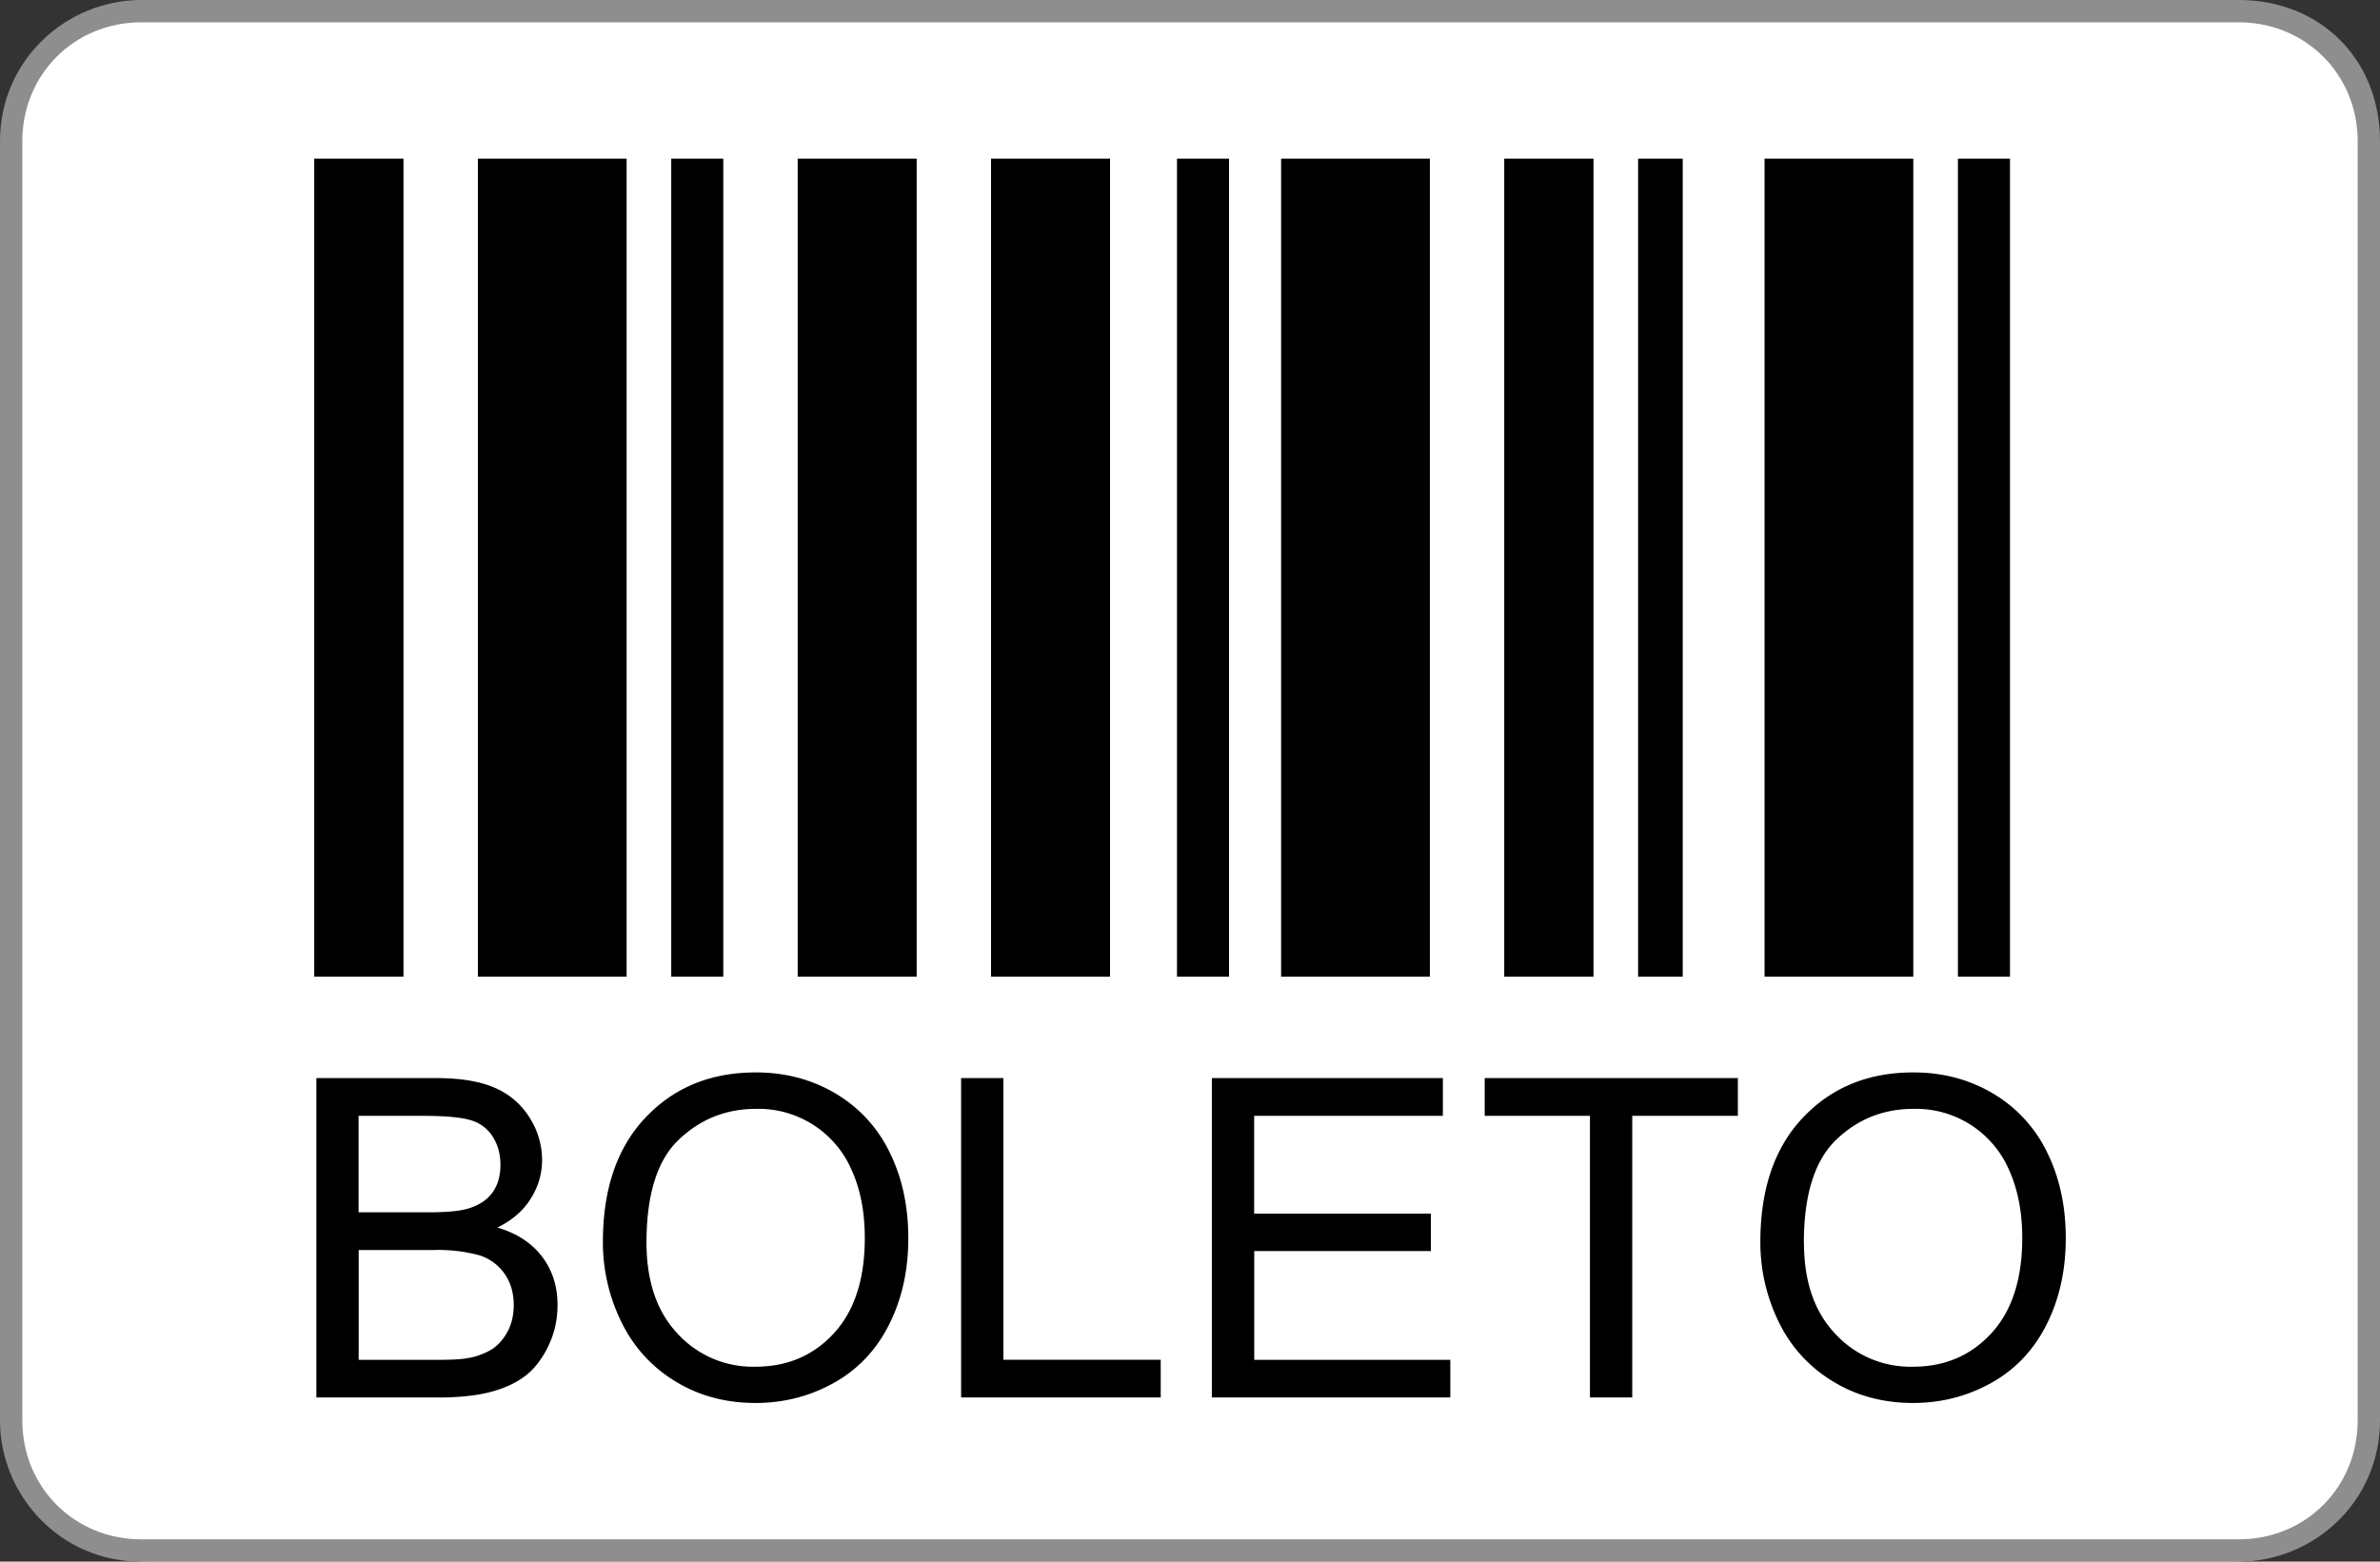 <svg xmlns="http://www.w3.org/2000/svg" xmlns:xlink="http://www.w3.org/1999/xlink" id="Layer_1" x="0px" y="0px" width="256px" height="168px" viewBox="0 0 256 168" xml:space="preserve"><rect x="0" y="0" width="256" height="168" fill="#333333" stroke="none"/>  <path fill="#FFF" d="M240 .8H16C8 .8.8 7.2.8 16v136.8c0 8 6.4 15.2 15.2 15.2h224c8 0 15.2-6.4 15.2-15.2V16C254.4 7.2 248 .8 240 .8z"></path>  <path fill="#8E8E8E" d="M240.8 2.4c7.2 0 12.8 5.6 12.8 12.8v137.6c0 7.2-5.6 12.8-12.8 12.8H15.2c-7.2 0-12.8-5.6-12.8-12.8V15.2C2.4 8 8 2.4 15.2 2.4h225.6m0-2.4H15.2C7.2 0 0 6.4 0 15.2v137.6c0 8 6.4 15.2 15.2 15.2h225.6c8 0 15.2-6.4 15.2-15.2V15.2C256 6.4 249.6 0 240.8 0z"></path>  <path d="M34.03 150.34v-34.36h12.89c2.62 0 4.73.35 6.31 1.05a8.14 8.14 0 0 1 3.73 3.2 8.47 8.47 0 0 1 1.35 4.54c0 1.47-.4 2.86-1.2 4.15-.8 1.3-2 2.34-3.6 3.14 2.07.61 3.67 1.65 4.79 3.12s1.67 3.2 1.67 5.2c0 1.61-.34 3.1-1.02 4.49s-1.52 2.45-2.52 3.2-2.25 1.31-3.76 1.7c-1.5.38-3.35.57-5.54.57h-13.1zm4.54-19.92H46c2.02 0 3.46-.13 4.34-.4 1.15-.34 2.03-.91 2.61-1.7s.88-1.8.88-3c0-1.15-.27-2.15-.82-3.02a4.15 4.15 0 0 0-2.34-1.78c-1.02-.32-2.76-.48-5.23-.48h-6.87v10.38zm0 15.87h8.56c1.47 0 2.5-.06 3.1-.17a7.41 7.41 0 0 0 2.62-.93c.7-.44 1.28-1.08 1.73-1.91s.68-1.8.68-2.9c0-1.28-.33-2.4-.98-3.34a5.2 5.2 0 0 0-2.73-2 16.97 16.97 0 0 0-5.03-.56h-7.94v11.8zm26.28-12.68c0-5.7 1.53-10.17 4.6-13.4 3.05-3.22 7-4.84 11.85-4.84 3.17 0 6.03.76 8.58 2.27a14.84 14.84 0 0 1 5.82 6.34c1.34 2.72 2 5.79 2 9.23 0 3.48-.7 6.6-2.1 9.35s-3.4 4.83-5.98 6.25-5.36 2.12-8.34 2.12c-3.24 0-6.13-.78-8.68-2.35s-4.47-3.7-5.78-6.4a19.4 19.4 0 0 1-1.97-8.57zm4.69.07c0 4.14 1.1 7.4 3.33 9.78a10.99 10.99 0 0 0 8.38 3.57c3.43 0 6.24-1.2 8.45-3.6 2.21-2.41 3.32-5.82 3.32-10.25 0-2.8-.47-5.23-1.42-7.32a10.9 10.9 0 0 0-10.28-6.57c-3.21 0-5.98 1.1-8.3 3.31-2.33 2.21-3.48 5.9-3.48 11.08zm33.84 16.66v-34.36h4.55v30.3h16.92v4.06h-21.47zm26.97 0v-34.36h24.85v4.06h-20.3v10.52h19.01v4.03h-19v11.7H156v4.05h-25.65zm40.67 0v-30.3H159.7v-4.06h27.23v4.06h-11.36v30.3h-4.55zm18.33-16.73c0-5.7 1.53-10.17 4.6-13.4 3.06-3.22 7-4.84 11.85-4.84 3.18 0 6.03.76 8.58 2.27a14.84 14.84 0 0 1 5.82 6.34c1.34 2.72 2 5.79 2 9.23 0 3.48-.7 6.6-2.1 9.35-1.4 2.75-3.4 4.83-5.98 6.25s-5.36 2.12-8.34 2.12c-3.24 0-6.13-.78-8.67-2.35a15.08 15.08 0 0 1-5.8-6.4 19.4 19.4 0 0 1-1.96-8.57zm4.69.07c0 4.14 1.1 7.4 3.34 9.78a10.99 10.99 0 0 0 8.37 3.57c3.43 0 6.24-1.2 8.45-3.6 2.21-2.41 3.32-5.82 3.32-10.25 0-2.8-.48-5.23-1.42-7.32a10.9 10.9 0 0 0-10.28-6.57c-3.22 0-5.99 1.1-8.3 3.31s-3.49 5.9-3.49 11.08zM216.2 17.07v88h-5.6v-88h5.6zm-10.4 0v88h-16v-88h16zm-24.8 0v88h-4.8v-88h4.8zm-9.6 0v88h-9.6v-88h9.6zm-17.6 0v88h-16v-88h16zm-21.6 0v88h-5.6v-88h5.6zm-12.8 0v88h-12.8v-88h12.8zm-20.8 0v88H85.8v-88h12.8zm-20.8 0v88h-5.6v-88h5.6zm-10.4 0v88h-16v-88h16zm-24 0v88h-9.6v-88h9.6z"></path></svg>